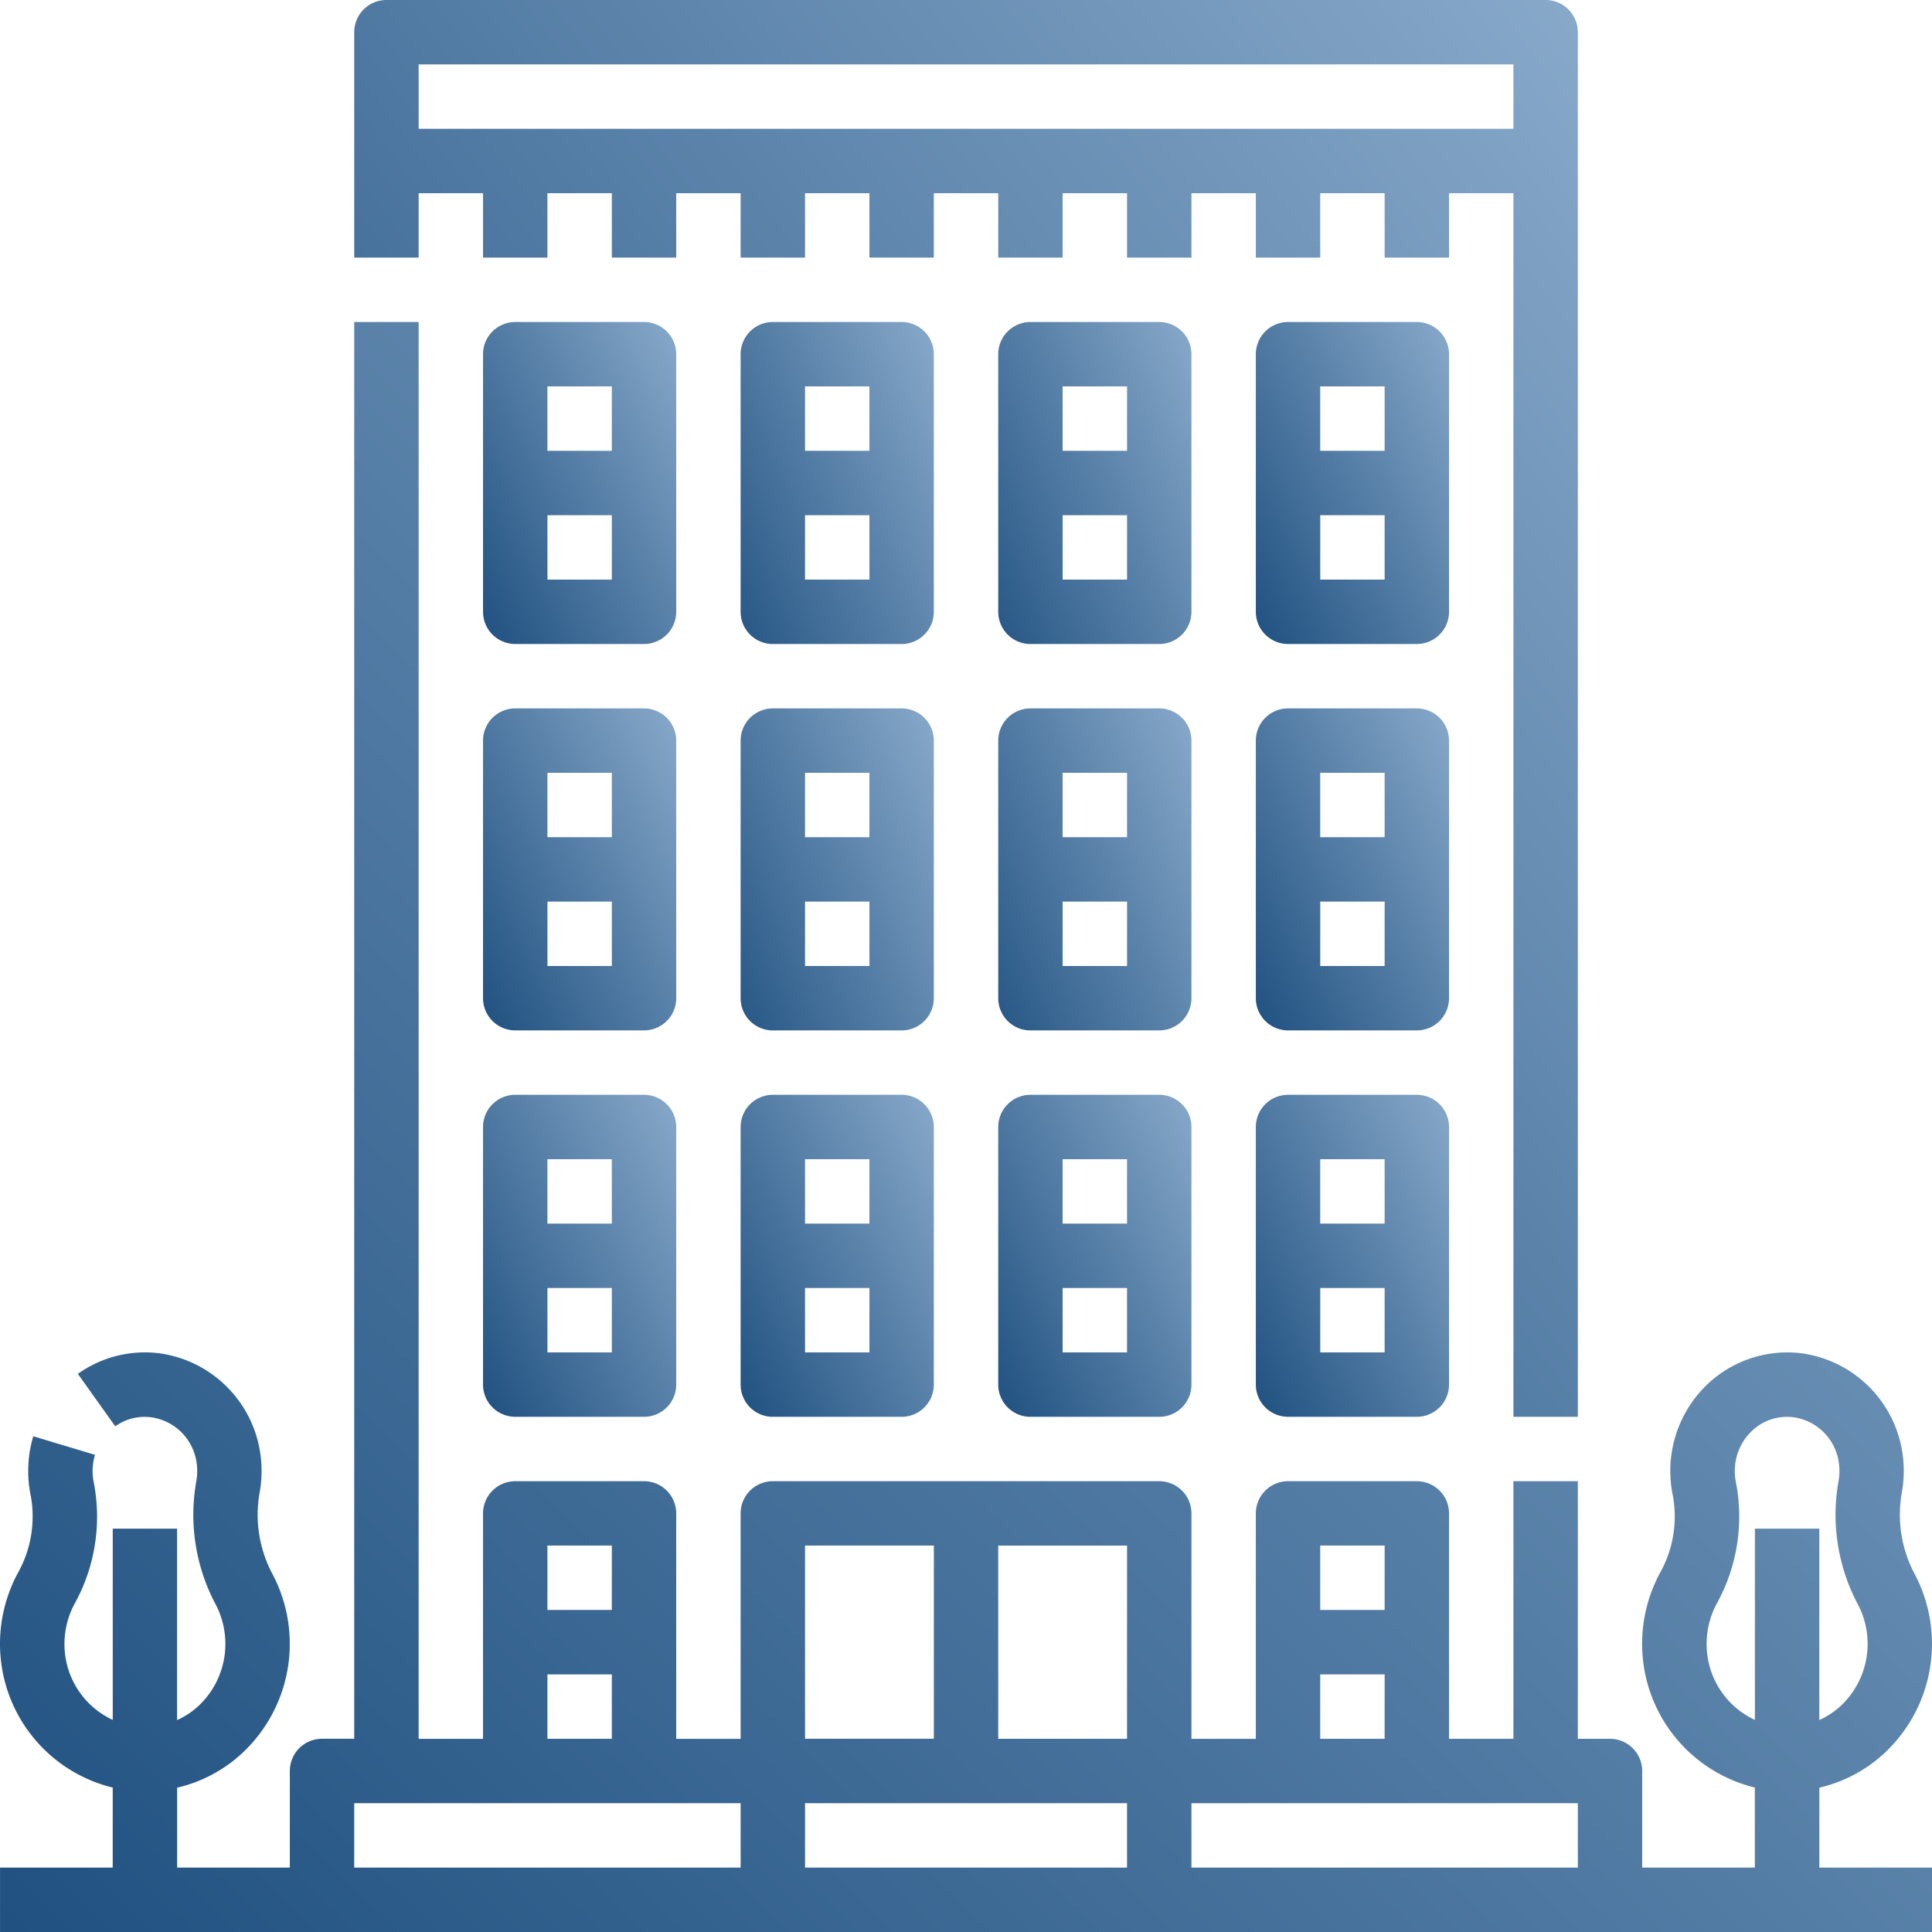 <svg xmlns="http://www.w3.org/2000/svg" xmlns:xlink="http://www.w3.org/1999/xlink" width="64" height="64" viewBox="0 0 64 64">
  <defs>
    <clipPath id="clip-path">
      <rect id="Rectangle_17" data-name="Rectangle 17" width="64" height="64" transform="translate(53)" fill="#c7b29d"/>
    </clipPath>
    <linearGradient id="linear-gradient" x1="-0.263" y1="1.335" x2="1.26" y2="0.031" gradientUnits="objectBoundingBox">
      <stop offset="0" stop-color="#00366a"/>
      <stop offset="1" stop-color="#95b4d3"/>
    </linearGradient>
  </defs>
  <g id="Groupe_de_masques_10" data-name="Groupe de masques 10" transform="translate(-53)" clip-path="url(#clip-path)">
    <g id="Outline" transform="translate(50.868 -2.133)">
      <path id="Tracé_173" data-name="Tracé 173" d="M16,8.533h2.133v2.133h2.133V8.533H22.4v2.133h2.133V8.533h2.133v2.133H28.8V8.533h2.133v2.133h2.133V8.533H35.2v2.133h2.133V8.533h2.133v2.133H41.6V8.533h2.133v2.133h2.133V8.533H48v2.133h2.133V8.533h2.133V49.066H54.4V3.2a1.067,1.067,0,0,0-1.067-1.067h-38.4A1.067,1.067,0,0,0,13.866,3.2v7.467H16Zm0-4.267H52.266V6.4H16Z" fill="url(#linear-gradient)"/>
      <path id="Tracé_174" data-name="Tracé 174" d="M41.6,13.866A1.067,1.067,0,0,0,40.533,12.8H36.266A1.067,1.067,0,0,0,35.2,13.866V22.4a1.067,1.067,0,0,0,1.067,1.067h4.267A1.067,1.067,0,0,0,41.6,22.4Zm-2.133,1.067v2.133H37.333V14.933Zm-2.133,6.4V19.2h2.133v2.133Z" fill="url(#linear-gradient)"/>
      <path id="Tracé_175" data-name="Tracé 175" d="M50.133,13.866A1.067,1.067,0,0,0,49.066,12.8H44.8a1.067,1.067,0,0,0-1.067,1.067V22.4A1.067,1.067,0,0,0,44.8,23.466h4.267A1.067,1.067,0,0,0,50.133,22.4ZM48,14.933v2.133H45.866V14.933Zm-2.133,6.4V19.2H48v2.133Z" fill="url(#linear-gradient)"/>
      <path id="Tracé_176" data-name="Tracé 176" d="M33.066,13.866A1.067,1.067,0,0,0,32,12.8H27.733a1.067,1.067,0,0,0-1.067,1.067V22.4a1.067,1.067,0,0,0,1.067,1.067H32A1.067,1.067,0,0,0,33.066,22.4Zm-2.133,1.067v2.133H28.8V14.933Zm-2.133,6.4V19.2h2.133v2.133Z" fill="url(#linear-gradient)"/>
      <path id="Tracé_177" data-name="Tracé 177" d="M24.533,13.866A1.067,1.067,0,0,0,23.466,12.8H19.2a1.067,1.067,0,0,0-1.067,1.067V22.4A1.067,1.067,0,0,0,19.2,23.466h4.267A1.067,1.067,0,0,0,24.533,22.4ZM22.4,14.933v2.133H20.266V14.933Zm-2.133,6.4V19.2H22.4v2.133Z" fill="url(#linear-gradient)"/>
      <path id="Tracé_178" data-name="Tracé 178" d="M41.6,26.666A1.067,1.067,0,0,0,40.533,25.6H36.266A1.067,1.067,0,0,0,35.2,26.666V35.2a1.067,1.067,0,0,0,1.067,1.067h4.267A1.067,1.067,0,0,0,41.6,35.2Zm-2.133,1.067v2.133H37.333V27.733Zm-2.133,6.4V32h2.133v2.133Z" fill="url(#linear-gradient)"/>
      <path id="Tracé_179" data-name="Tracé 179" d="M50.133,26.666A1.067,1.067,0,0,0,49.066,25.6H44.8a1.067,1.067,0,0,0-1.067,1.067V35.2A1.067,1.067,0,0,0,44.8,36.266h4.267A1.067,1.067,0,0,0,50.133,35.2ZM48,27.733v2.133H45.866V27.733Zm-2.133,6.4V32H48v2.133Z" fill="url(#linear-gradient)"/>
      <path id="Tracé_180" data-name="Tracé 180" d="M33.066,26.666A1.067,1.067,0,0,0,32,25.6H27.733a1.067,1.067,0,0,0-1.067,1.067V35.2a1.067,1.067,0,0,0,1.067,1.067H32A1.067,1.067,0,0,0,33.066,35.2Zm-2.133,1.067v2.133H28.8V27.733Zm-2.133,6.4V32h2.133v2.133Z" fill="url(#linear-gradient)"/>
      <path id="Tracé_181" data-name="Tracé 181" d="M24.533,26.666A1.067,1.067,0,0,0,23.466,25.6H19.2a1.067,1.067,0,0,0-1.067,1.067V35.2A1.067,1.067,0,0,0,19.2,36.266h4.267A1.067,1.067,0,0,0,24.533,35.2ZM22.4,27.733v2.133H20.266V27.733Zm-2.133,6.4V32H22.4v2.133Z" fill="url(#linear-gradient)"/>
      <path id="Tracé_182" data-name="Tracé 182" d="M40.533,38.4H36.266A1.067,1.067,0,0,0,35.2,39.466V48a1.067,1.067,0,0,0,1.067,1.067h4.267A1.067,1.067,0,0,0,41.6,48V39.466A1.067,1.067,0,0,0,40.533,38.4Zm-1.067,2.133v2.133H37.333V40.533Zm-2.133,6.4V44.8h2.133v2.133Z" fill="url(#linear-gradient)"/>
      <path id="Tracé_183" data-name="Tracé 183" d="M49.066,38.4H44.8a1.067,1.067,0,0,0-1.067,1.067V48A1.067,1.067,0,0,0,44.8,49.066h4.267A1.067,1.067,0,0,0,50.133,48V39.466A1.067,1.067,0,0,0,49.066,38.4ZM48,40.533v2.133H45.866V40.533Zm-2.133,6.4V44.8H48v2.133Z" fill="url(#linear-gradient)"/>
      <path id="Tracé_184" data-name="Tracé 184" d="M32,38.4H27.733a1.067,1.067,0,0,0-1.067,1.067V48a1.067,1.067,0,0,0,1.067,1.067H32A1.067,1.067,0,0,0,33.066,48V39.466A1.067,1.067,0,0,0,32,38.4Zm-1.067,2.133v2.133H28.8V40.533Zm-2.133,6.4V44.8h2.133v2.133Z" fill="url(#linear-gradient)"/>
      <path id="Tracé_185" data-name="Tracé 185" d="M23.466,38.4H19.2a1.067,1.067,0,0,0-1.067,1.067V48A1.067,1.067,0,0,0,19.2,49.066h4.267A1.067,1.067,0,0,0,24.533,48V39.466A1.067,1.067,0,0,0,23.466,38.4ZM22.4,40.533v2.133H20.266V40.533Zm-2.133,6.4V44.8H22.4v2.133Z" fill="url(#linear-gradient)"/>
      <path id="Tracé_186" data-name="Tracé 186" d="M62.4,61.352a4.734,4.734,0,0,0,2.174-1.161,4.95,4.95,0,0,0,1-5.886,4.182,4.182,0,0,1-.448-2.691h0a4.039,4.039,0,0,0,.043-1.227,3.915,3.915,0,0,0-3.4-3.43,3.848,3.848,0,0,0-2.991.953,3.96,3.96,0,0,0-1.315,2.952,4.007,4.007,0,0,0,.087.829,3.825,3.825,0,0,1-.44,2.568,4.953,4.953,0,0,0-.56,2.779,4.892,4.892,0,0,0,3.713,4.31V64H56.532V60.8a1.067,1.067,0,0,0-1.067-1.067H54.4V51.2H52.266v8.533H50.133V52.266A1.067,1.067,0,0,0,49.066,51.2H44.8a1.067,1.067,0,0,0-1.067,1.067v7.467H41.6V52.266A1.067,1.067,0,0,0,40.533,51.2h-12.8a1.067,1.067,0,0,0-1.067,1.067v7.467H24.533V52.266A1.067,1.067,0,0,0,23.466,51.2H19.2a1.067,1.067,0,0,0-1.067,1.067v7.467H16V12.8H13.866V59.732H12.8A1.067,1.067,0,0,0,11.733,60.8V64H8V61.352a4.734,4.734,0,0,0,2.174-1.161,4.95,4.95,0,0,0,1-5.886,4.182,4.182,0,0,1-.448-2.691,4.039,4.039,0,0,0,.043-1.227,3.915,3.915,0,0,0-3.4-3.43,3.829,3.829,0,0,0-2.658.687l1.239,1.737a1.675,1.675,0,0,1,1.18-.3,1.764,1.764,0,0,1,1.521,1.557,1.91,1.91,0,0,1-.019.58,6.321,6.321,0,0,0,.651,4.077,2.817,2.817,0,0,1-.565,3.34,2.649,2.649,0,0,1-.72.478V52.771H5.867v6.336a2.757,2.757,0,0,1-1.588-2.257A2.827,2.827,0,0,1,4.6,55.265,5.954,5.954,0,0,0,5.24,51.25a1.88,1.88,0,0,1,.038-.924l-2.043-.615a4.012,4.012,0,0,0-.082,1.981,3.825,3.825,0,0,1-.44,2.568,4.953,4.953,0,0,0-.56,2.779,4.892,4.892,0,0,0,3.713,4.31V64H2.133v2.133h64V64H62.4Zm-3.722-4.5a2.827,2.827,0,0,1,.317-1.586,5.954,5.954,0,0,0,.645-4.015,1.875,1.875,0,0,1-.04-.387,1.824,1.824,0,0,1,.6-1.361,1.685,1.685,0,0,1,1.131-.435,1.741,1.741,0,0,1,.2.011,1.765,1.765,0,0,1,1.521,1.557,1.91,1.91,0,0,1-.019.58,6.321,6.321,0,0,0,.651,4.077,2.817,2.817,0,0,1-.565,3.34,2.649,2.649,0,0,1-.72.478V52.771H60.266v6.336a2.757,2.757,0,0,1-1.588-2.257ZM48,53.332v2.133H45.866V53.332ZM45.866,57.6H48v2.133H45.866Zm-6.4,2.133H35.2v-6.4h4.267ZM28.8,53.332h4.267v6.4H28.8Zm-6.4,0v2.133H20.266V53.332ZM20.266,57.6H22.4v2.133H20.266Zm-6.4,6.4V61.866h12.8V64ZM28.8,64V61.866H39.466V64Zm12.8,0V61.866H54.4V64Z" fill="url(#linear-gradient)"/>
    </g>
  </g>
</svg>
